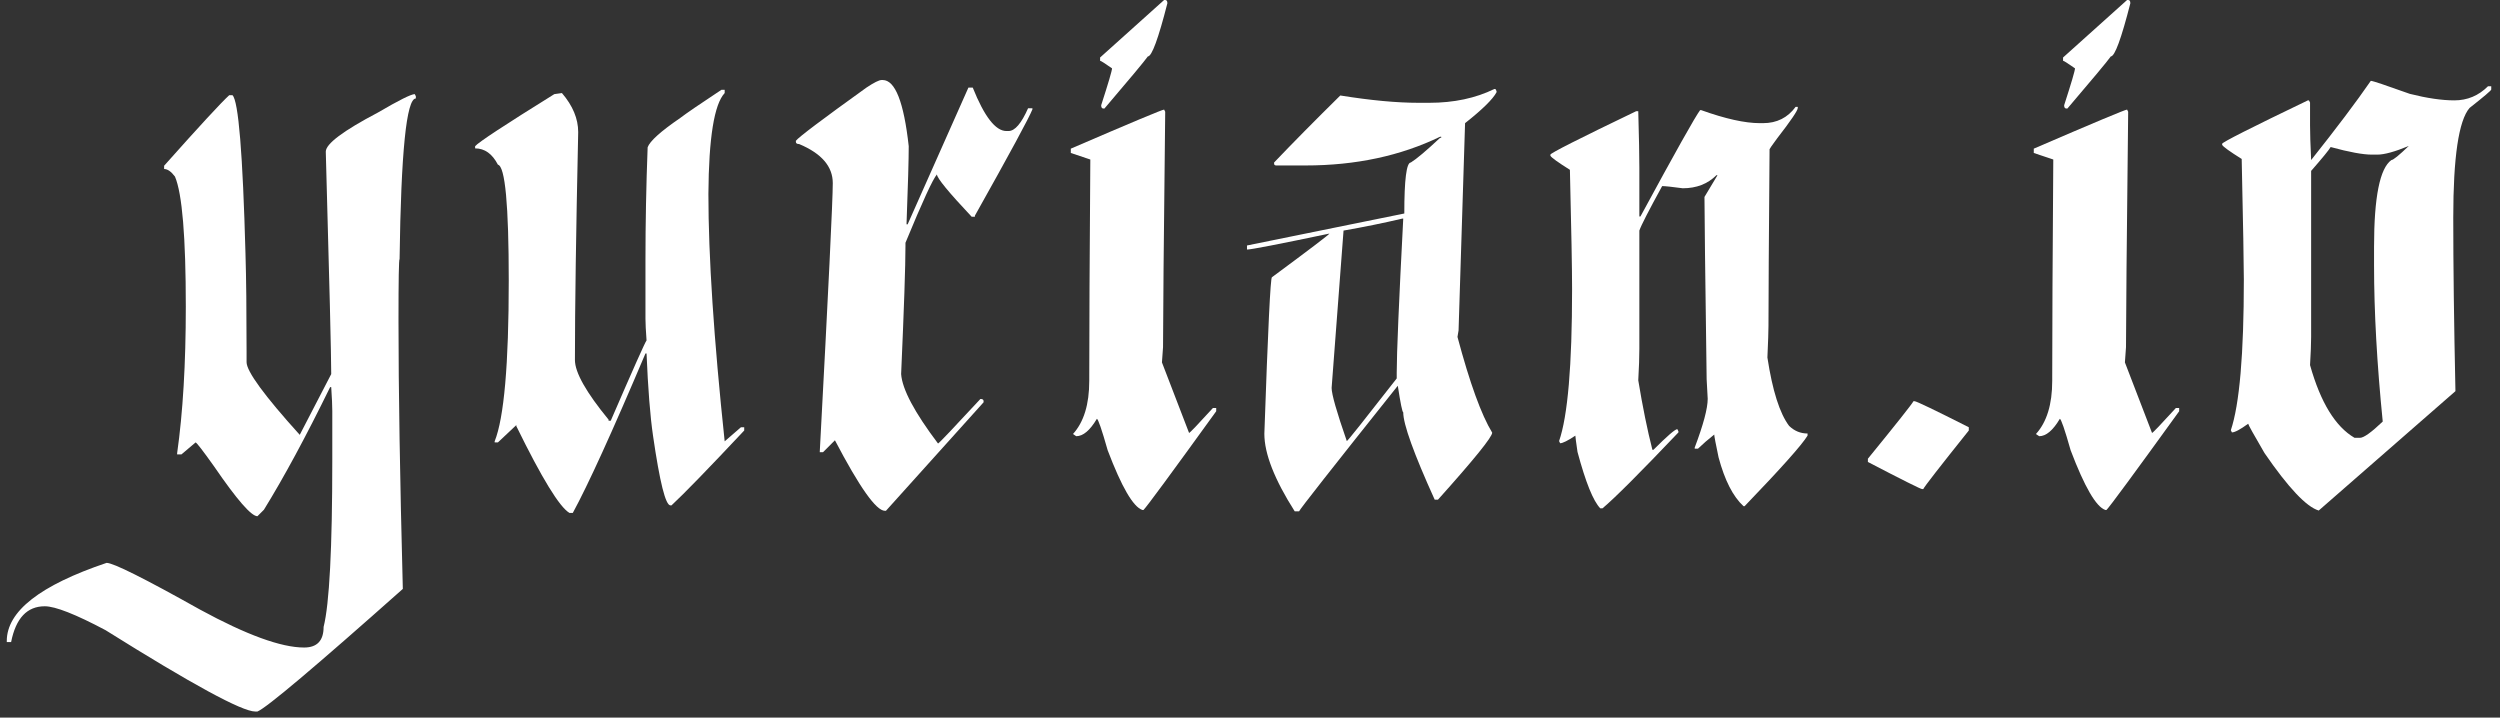 <svg width="108" height="31" viewBox="0 0 108 31" fill="none" xmlns="http://www.w3.org/2000/svg">
<rect x="0" y="0" width="108" height="31" fill="#333333" stroke="none"/>
<path d="M17.918 4.066L17.965 4.16V4.254C17.559 4.254 17.324 6.566 17.262 11.191C17.23 11.191 17.215 12.082 17.215 13.863C17.215 16.801 17.277 20.66 17.402 25.441C13.613 28.809 11.52 30.574 11.121 30.738H11.027C10.457 30.738 8.301 29.566 4.559 27.223C3.262 26.535 2.387 26.191 1.934 26.191C1.168 26.191 0.684 26.707 0.48 27.738H0.293V27.691C0.293 26.41 1.73 25.285 4.605 24.316C4.895 24.316 6.238 24.988 8.637 26.332C10.645 27.426 12.145 27.973 13.137 27.973C13.699 27.973 13.98 27.676 13.98 27.082C14.23 26.09 14.355 23.684 14.355 19.863V17.754C14.355 17.535 14.34 17.191 14.309 16.723H14.262C13.223 18.848 12.27 20.613 11.402 22.02L11.121 22.301C10.855 22.301 10.23 21.582 9.246 20.145C8.762 19.465 8.496 19.121 8.449 19.113L7.84 19.629H7.652V19.582C7.902 17.816 8.027 15.707 8.027 13.254C8.027 10.238 7.871 8.363 7.559 7.629C7.395 7.41 7.238 7.301 7.09 7.301V7.16C8.621 5.441 9.559 4.426 9.902 4.113H10.043C10.301 4.355 10.488 6.637 10.605 10.957C10.637 12.02 10.652 13.426 10.652 15.176V15.645C10.652 16.043 11.418 17.09 12.949 18.785L14.309 16.16C14.309 15.363 14.23 12.16 14.074 6.551C14.074 6.215 14.824 5.652 16.324 4.863C17.23 4.332 17.762 4.066 17.918 4.066Z" fill="white"/>
<path d="M31.166 3.879H31.306V4.02C30.853 4.504 30.619 5.957 30.603 8.379C30.603 11.074 30.837 14.637 31.306 19.066L32.009 18.457H32.15V18.598C30.595 20.254 29.548 21.332 29.009 21.832H28.962C28.752 21.832 28.502 20.832 28.212 18.832C28.087 17.98 27.994 16.793 27.931 15.27H27.884C26.447 18.66 25.4 20.957 24.744 22.16H24.603C24.173 21.91 23.408 20.66 22.306 18.41V18.363L21.509 19.113H21.369V19.066C21.775 18.051 21.978 15.738 21.978 12.129C21.978 8.855 21.822 7.184 21.509 7.113C21.267 6.645 20.939 6.41 20.525 6.41V6.316C20.658 6.152 21.798 5.402 23.947 4.066L24.275 4.02C24.744 4.566 24.978 5.129 24.978 5.707C24.884 10.043 24.837 13.324 24.837 15.551C24.837 16.09 25.322 16.949 26.291 18.129V18.176H26.384C27.361 15.918 27.877 14.762 27.931 14.707C27.9 14.285 27.884 13.973 27.884 13.77V11.238C27.884 9.629 27.916 8.004 27.978 6.363C28.072 6.098 28.541 5.676 29.384 5.098C29.65 4.895 30.244 4.488 31.166 3.879Z" fill="white"/>
<path d="M38.085 3.457H38.132C38.671 3.457 39.046 4.41 39.257 6.316C39.257 6.879 39.226 7.988 39.163 9.645V9.691H39.21L41.835 3.785H42.023C42.523 5.035 43.007 5.66 43.476 5.66H43.569C43.843 5.66 44.124 5.332 44.413 4.676H44.601V4.723C44.46 5.082 43.632 6.613 42.116 9.316V9.363H41.976C40.976 8.301 40.476 7.691 40.476 7.535C40.304 7.723 39.851 8.707 39.116 10.488V10.629C39.116 11.48 39.054 13.324 38.929 16.16C38.976 16.816 39.507 17.816 40.523 19.16C40.562 19.152 41.171 18.512 42.351 17.238H42.398C42.46 17.246 42.491 17.277 42.491 17.332V17.379L38.273 22.066H38.226C37.851 22.066 37.132 21.051 36.069 19.02L35.554 19.535H35.413C35.788 12.512 35.976 8.637 35.976 7.91C35.976 7.191 35.491 6.629 34.523 6.223C34.429 6.223 34.382 6.191 34.382 6.129V6.082C34.499 5.926 35.515 5.16 37.429 3.785C37.757 3.566 37.976 3.457 38.085 3.457Z" fill="white"/>
<path d="M50.29 0H50.337C50.399 0 50.431 0.047 50.431 0.141C50.04 1.672 49.759 2.438 49.587 2.438C49.431 2.656 48.806 3.406 47.712 4.688H47.665C47.602 4.688 47.571 4.641 47.571 4.547C47.884 3.578 48.04 3.047 48.04 2.953C47.727 2.734 47.556 2.625 47.524 2.625V2.484L50.29 0ZM50.29 4.734L50.337 4.828C50.274 10.414 50.243 13.805 50.243 15C50.212 15.391 50.196 15.609 50.196 15.656L51.368 18.703C51.399 18.703 51.743 18.344 52.399 17.625H52.54V17.766C50.587 20.469 49.54 21.891 49.399 22.031H49.352C48.954 21.898 48.454 21.039 47.852 19.453C47.594 18.547 47.438 18.094 47.384 18.094C47.087 18.594 46.79 18.844 46.493 18.844L46.352 18.75C46.821 18.234 47.056 17.469 47.056 16.453V16.359C47.056 14.273 47.071 11.117 47.102 6.891L46.259 6.609V6.422C48.868 5.297 50.212 4.734 50.29 4.734Z" fill="white"/>
<path d="M64.604 3.844L64.651 3.938V3.984C64.495 4.281 64.041 4.727 63.291 5.32L63.01 14.273C62.979 14.438 62.963 14.531 62.963 14.555C63.495 16.547 63.995 17.926 64.463 18.691C64.463 18.879 63.682 19.844 62.12 21.586H61.979C61.073 19.586 60.62 18.328 60.62 17.812C60.581 17.812 60.502 17.43 60.385 16.664C57.557 20.211 56.135 22.02 56.12 22.09H55.932C55.057 20.715 54.62 19.598 54.62 18.738C54.776 14.23 54.885 11.977 54.948 11.977C56.596 10.758 57.424 10.129 57.432 10.09C55.237 10.551 54.049 10.781 53.87 10.781V10.605L60.666 9.223C60.666 7.754 60.76 7.02 60.948 7.02C61.19 6.871 61.612 6.516 62.213 5.953H62.26V5.906H62.213C60.502 6.734 58.565 7.148 56.401 7.148H55.135C55.073 7.148 55.041 7.121 55.041 7.066V7.02C55.846 6.176 56.799 5.211 57.901 4.125C59.213 4.336 60.338 4.441 61.276 4.441H61.745C62.807 4.441 63.745 4.242 64.557 3.844H64.604ZM58.041 9.961L57.526 16.758C57.526 17.031 57.745 17.797 58.182 19.055C58.213 19.055 58.932 18.152 60.338 16.348V16.113C60.338 15.277 60.432 13.055 60.62 9.445H60.573C59.776 9.633 58.932 9.805 58.041 9.961Z" fill="white"/>
<path d="M77.57 4.617H77.664V4.664C77.664 4.773 77.367 5.211 76.773 5.977C76.555 6.273 76.445 6.43 76.445 6.445C76.414 10.391 76.398 12.938 76.398 14.086C76.398 14.305 76.383 14.758 76.352 15.445C76.57 16.875 76.883 17.859 77.289 18.398C77.516 18.617 77.781 18.727 78.086 18.727V18.82C77.844 19.219 76.938 20.234 75.367 21.867H75.32C74.867 21.453 74.508 20.75 74.242 19.758C74.117 19.164 74.055 18.836 74.055 18.773C73.797 18.977 73.562 19.18 73.352 19.383H73.211V19.336C73.586 18.344 73.773 17.641 73.773 17.227C73.773 17.172 73.758 16.891 73.727 16.383C73.664 11.773 73.633 9.148 73.633 8.508L74.195 7.57H74.148C73.773 7.945 73.289 8.133 72.695 8.133C72.227 8.07 71.93 8.039 71.805 8.039C71.227 9.094 70.898 9.734 70.82 9.961V15.07C70.82 15.422 70.805 15.875 70.773 16.43C70.961 17.57 71.164 18.57 71.383 19.43H71.43C72.023 18.836 72.367 18.539 72.461 18.539L72.508 18.633V18.68C70.859 20.414 69.766 21.508 69.227 21.961H69.133C68.828 21.648 68.5 20.836 68.148 19.523C68.086 19.094 68.055 18.859 68.055 18.82C67.727 19.039 67.508 19.148 67.398 19.148L67.352 19.055C67.727 17.977 67.914 15.789 67.914 12.492C67.914 11.648 67.883 9.93 67.82 7.336C67.297 7.008 67.016 6.805 66.977 6.727V6.68C66.977 6.617 68.211 5.992 70.68 4.805H70.773C70.805 5.938 70.82 6.75 70.82 7.242V9.352H70.867C72.383 6.555 73.242 5.023 73.445 4.758H73.492C74.539 5.133 75.383 5.32 76.023 5.32H76.164C76.758 5.32 77.227 5.086 77.57 4.617Z" fill="white"/>
<path d="M82.662 17.332H82.709C82.787 17.332 83.568 17.707 85.052 18.457V18.598C83.802 20.16 83.146 21.004 83.084 21.129H83.037C82.974 21.129 82.193 20.738 80.693 19.957V19.816C81.935 18.293 82.591 17.465 82.662 17.332Z" fill="white"/>
<path d="M91.89 0H91.937C91.999 0 92.031 0.047 92.031 0.141C91.64 1.672 91.359 2.438 91.187 2.438C91.031 2.656 90.406 3.406 89.312 4.688H89.265C89.202 4.688 89.171 4.641 89.171 4.547C89.484 3.578 89.64 3.047 89.64 2.953C89.327 2.734 89.156 2.625 89.124 2.625V2.484L91.89 0ZM91.89 4.734L91.937 4.828C91.874 10.414 91.843 13.805 91.843 15C91.812 15.391 91.796 15.609 91.796 15.656L92.968 18.703C92.999 18.703 93.343 18.344 93.999 17.625H94.14V17.766C92.187 20.469 91.14 21.891 90.999 22.031H90.952C90.554 21.898 90.054 21.039 89.452 19.453C89.195 18.547 89.038 18.094 88.984 18.094C88.687 18.594 88.39 18.844 88.093 18.844L87.952 18.75C88.421 18.234 88.656 17.469 88.656 16.453V16.359C88.656 14.273 88.671 11.117 88.702 6.891L87.859 6.609V6.422C90.468 5.297 91.812 4.734 91.89 4.734Z" fill="white"/>
<path d="M102.419 3.492C102.497 3.492 103.059 3.68 104.106 4.055C104.848 4.242 105.489 4.336 106.028 4.336C106.591 4.336 107.075 4.133 107.481 3.727H107.622V3.867C107.622 3.906 107.309 4.172 106.684 4.664C106.216 5.211 105.981 6.789 105.981 9.398C105.981 11.453 106.012 13.953 106.075 16.898L100.169 22.055C99.638 21.898 98.856 21.07 97.825 19.57C97.356 18.766 97.122 18.344 97.122 18.305C96.778 18.555 96.544 18.68 96.419 18.68L96.372 18.586C96.747 17.469 96.934 15.297 96.934 12.07C96.934 11.461 96.903 9.727 96.841 6.867C96.317 6.539 96.036 6.336 95.997 6.258V6.211C95.997 6.148 97.231 5.523 99.7 4.336H99.747L99.794 4.43V5.414C99.794 5.742 99.809 6.242 99.841 6.914C100.934 5.539 101.794 4.398 102.419 3.492ZM102.7 6.68H102.466C102.075 6.68 101.481 6.57 100.684 6.352C100.614 6.477 100.333 6.82 99.841 7.383V14.555C99.841 14.844 99.825 15.25 99.794 15.773C100.247 17.383 100.887 18.43 101.716 18.914H101.95C102.114 18.914 102.442 18.68 102.934 18.211C102.684 15.711 102.559 13.461 102.559 11.461V10.664C102.559 8.516 102.809 7.266 103.309 6.914C103.387 6.914 103.637 6.711 104.059 6.305C103.458 6.555 103.005 6.68 102.7 6.68Z" fill="white"/>
</svg>

